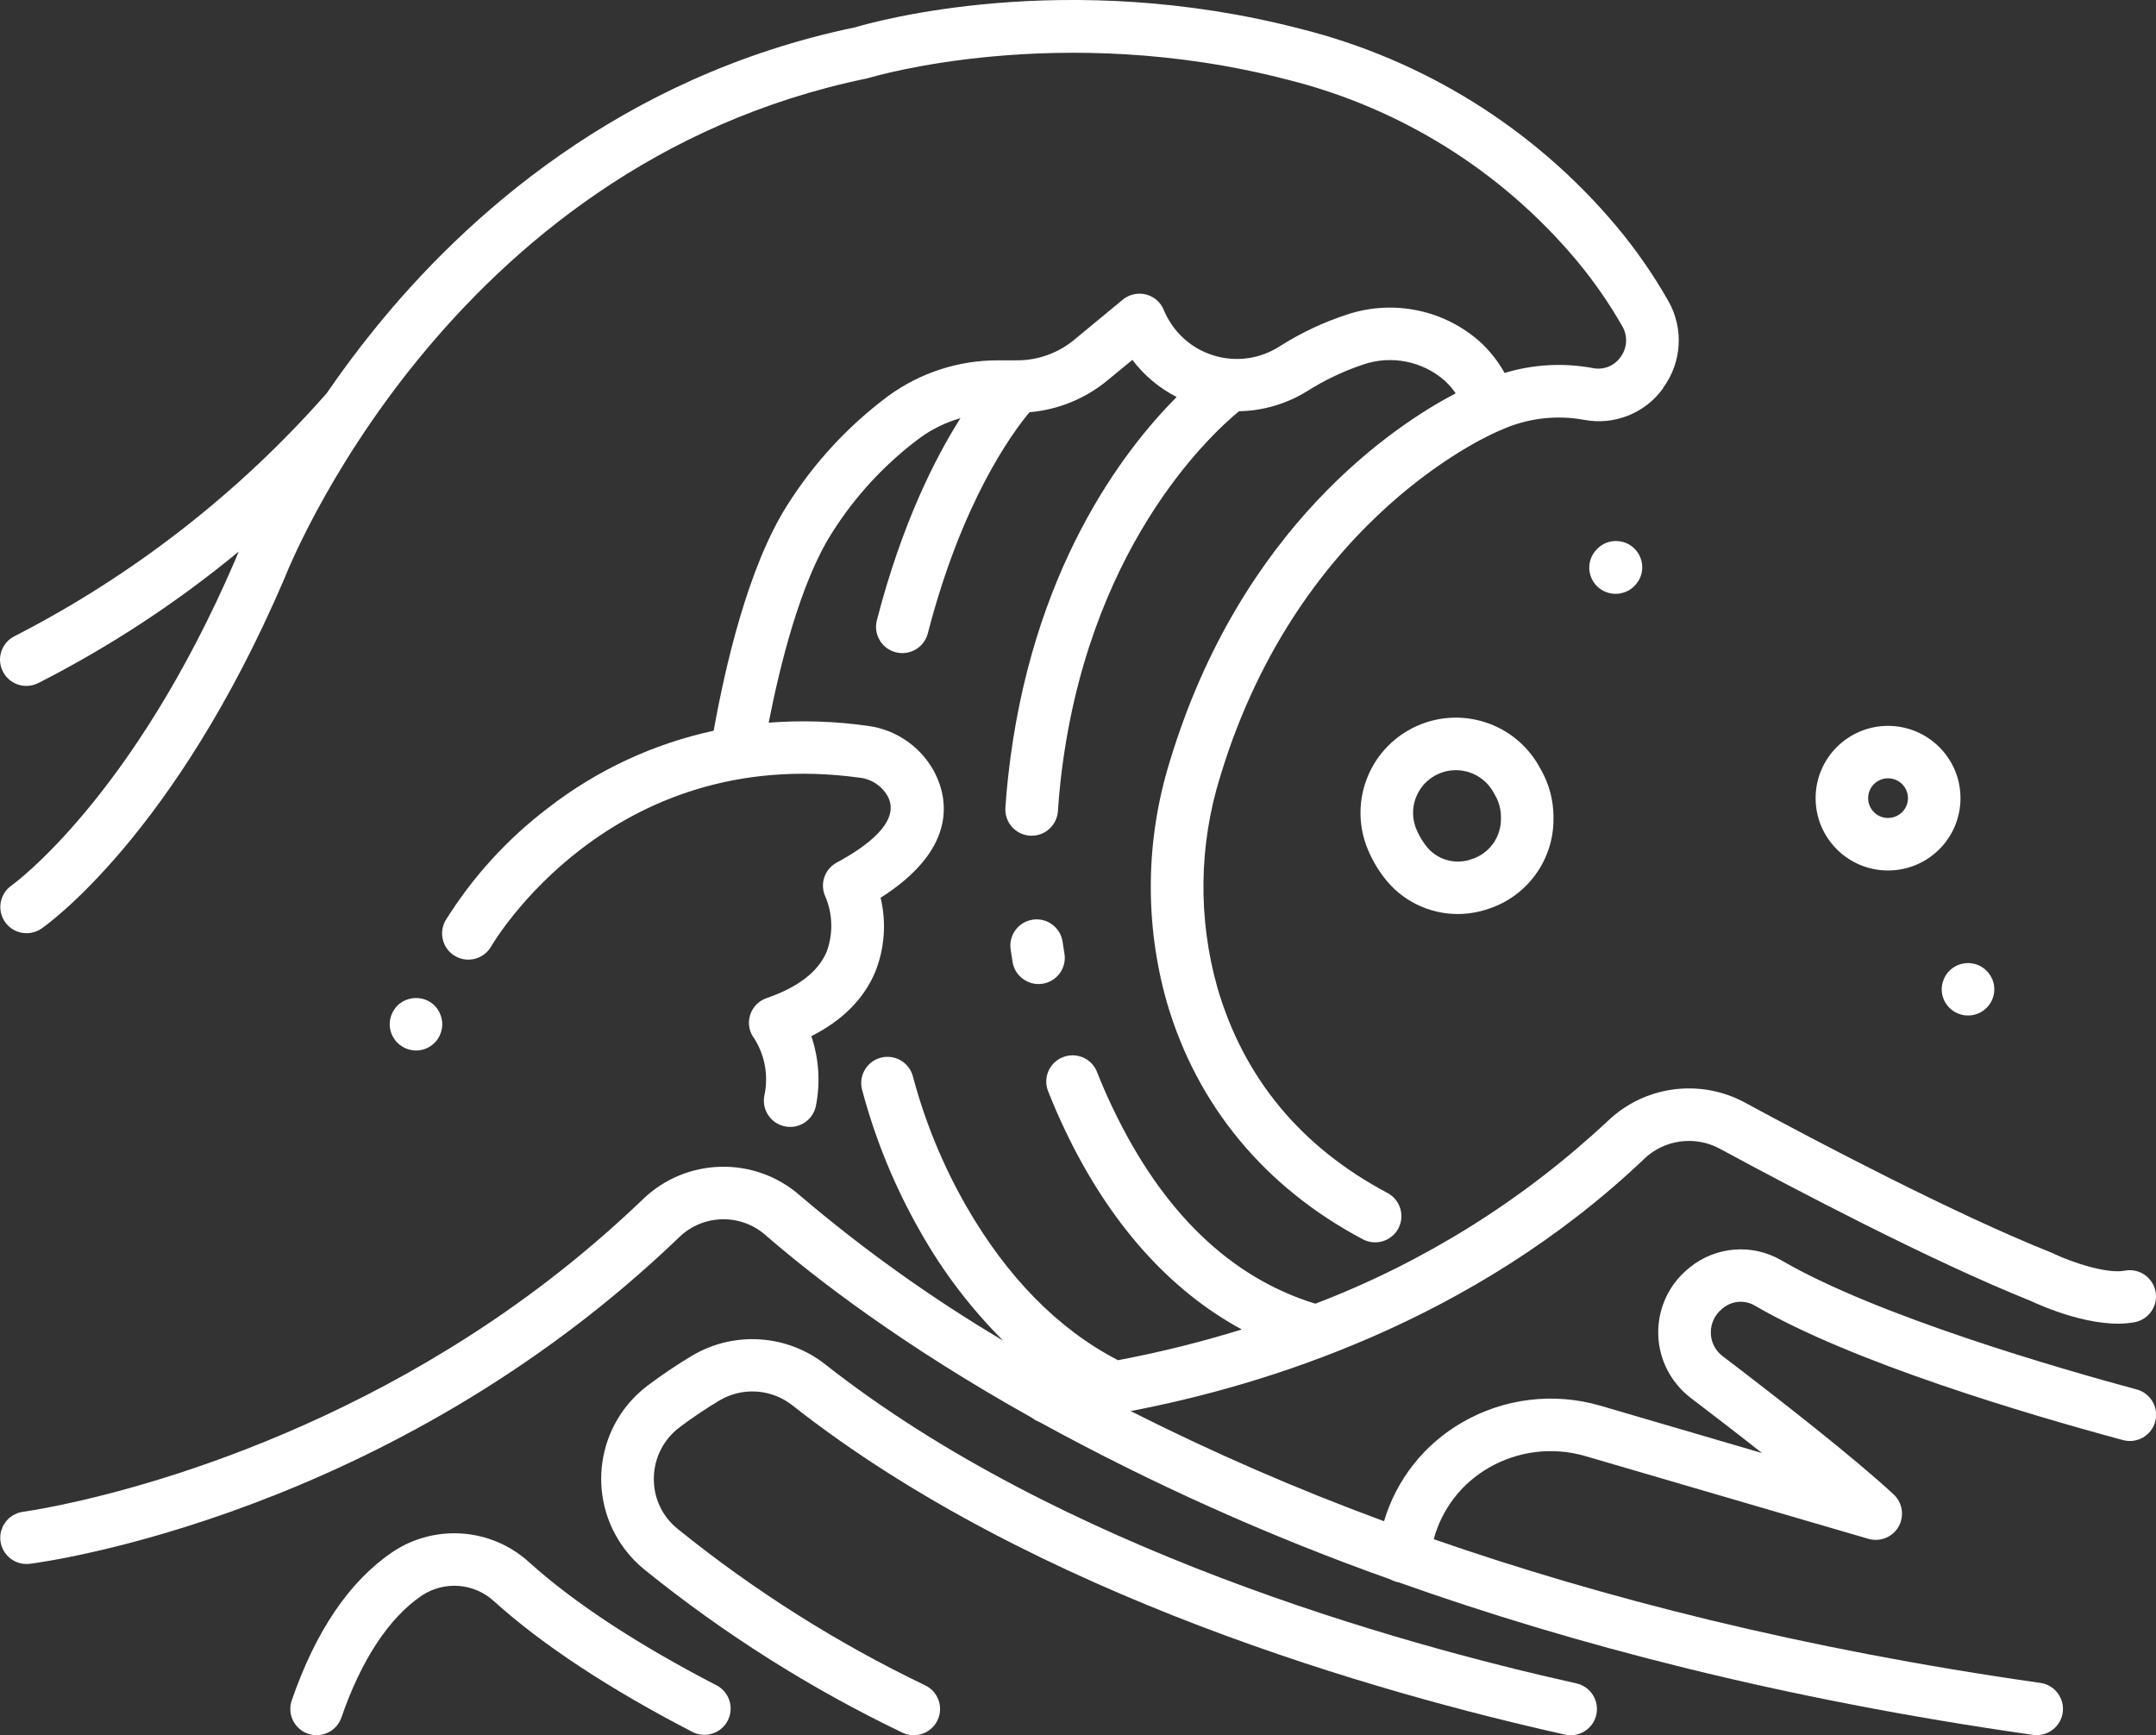 <?xml version="1.0" encoding="UTF-8"?>
<svg xmlns="http://www.w3.org/2000/svg" width="41" height="33" viewBox="0 0 41 33" fill="none">
  <rect x="0" y="0" width="41" height="33" fill="#333333" stroke="none"/>
  <g id="icons" clip-path="url(#clip0_2559_8916)">
    <path id="Vector" d="M31.628 7.374C31.984 6.892 32.023 6.245 31.726 5.724C31.439 5.22 31.108 4.743 30.735 4.298C29.179 2.446 27.076 1.134 24.726 0.547C20.256 -0.611 16.623 0.412 16.26 0.52C11.794 1.447 8.829 4.148 7.127 6.253C6.786 6.673 6.482 7.087 6.212 7.48C4.541 9.378 2.528 10.945 0.277 12.099C0.03 12.222 -0.07 12.522 0.053 12.768C0.176 13.015 0.476 13.116 0.724 12.992C0.725 12.991 0.727 12.991 0.73 12.99C2.088 12.298 3.365 11.46 4.539 10.49C4.506 10.568 4.485 10.62 4.476 10.644C2.522 15.185 0.251 16.818 0.217 16.842C-0.008 17.002 -0.061 17.312 0.098 17.538C0.255 17.759 0.56 17.814 0.786 17.662C0.888 17.592 3.313 15.881 5.398 11.027C5.401 11.021 5.404 11.013 5.407 11.007C5.437 10.928 8.457 3.147 16.484 1.492C16.5 1.489 16.516 1.485 16.531 1.48C16.567 1.469 20.149 0.392 24.475 1.513C26.621 2.047 28.543 3.244 29.966 4.935C30.3 5.333 30.598 5.761 30.856 6.214C30.958 6.397 30.943 6.623 30.817 6.791C30.702 6.957 30.5 7.039 30.301 7.002C29.739 6.896 29.16 6.927 28.613 7.093C28.49 6.873 28.333 6.674 28.148 6.503C27.463 5.892 26.502 5.693 25.628 5.978C25.172 6.126 24.736 6.331 24.331 6.589C23.653 7.024 22.752 6.846 22.291 6.186C22.231 6.1 22.18 6.008 22.138 5.912C22.044 5.654 21.756 5.52 21.497 5.616C21.443 5.635 21.394 5.664 21.35 5.7L20.425 6.465C20.12 6.716 19.738 6.853 19.343 6.853H18.979C18.23 6.851 17.5 7.088 16.894 7.529C16.131 8.097 15.481 8.8 14.973 9.605C14.227 10.775 13.79 12.676 13.572 13.897C12.425 14.145 11.349 14.647 10.422 15.366C9.645 15.957 8.983 16.683 8.469 17.511C8.336 17.753 8.424 18.056 8.666 18.189C8.904 18.32 9.203 18.236 9.339 18.002C9.361 17.963 11.585 14.135 16.353 14.791C16.584 14.819 16.785 14.958 16.892 15.164C17.116 15.633 16.483 16.097 15.913 16.404C15.679 16.53 15.584 16.816 15.698 17.056C15.837 17.389 15.845 17.761 15.721 18.099C15.561 18.479 15.178 18.776 14.582 18.981C14.428 19.033 14.309 19.155 14.263 19.31C14.216 19.464 14.249 19.631 14.348 19.757C14.55 20.081 14.617 20.471 14.534 20.844C14.485 21.115 14.665 21.375 14.937 21.424C14.967 21.429 14.997 21.432 15.027 21.432C15.268 21.432 15.475 21.259 15.518 21.021C15.603 20.582 15.572 20.13 15.429 19.706C16.019 19.408 16.427 18.999 16.643 18.487C16.823 18.038 16.859 17.544 16.746 17.074C18.182 16.162 18.032 15.23 17.796 14.736C17.547 14.225 17.056 13.874 16.491 13.803C15.871 13.716 15.243 13.696 14.618 13.744C14.824 12.691 15.214 11.086 15.818 10.14C16.259 9.439 16.826 8.826 17.49 8.331C17.724 8.16 17.986 8.032 18.265 7.953C17.78 8.716 17.15 9.961 16.675 11.797C16.606 12.064 16.767 12.336 17.034 12.405C17.302 12.474 17.575 12.313 17.644 12.046C18.291 9.54 19.246 8.236 19.578 7.84C20.123 7.793 20.642 7.581 21.063 7.232L21.534 6.844C21.757 7.14 22.045 7.381 22.376 7.55C21.359 8.571 19.6 10.859 19.171 14.775C19.149 14.97 19.132 15.168 19.119 15.363C19.102 15.638 19.31 15.875 19.586 15.893C19.597 15.893 19.608 15.894 19.619 15.894C19.882 15.894 20.1 15.689 20.118 15.427C20.13 15.248 20.145 15.065 20.165 14.884C20.649 10.463 23 8.283 23.562 7.821C24.021 7.813 24.471 7.68 24.861 7.437C25.195 7.226 25.554 7.056 25.928 6.931C26.46 6.751 27.048 6.868 27.471 7.237C27.551 7.309 27.621 7.391 27.682 7.48C26.528 8.085 23.599 10.01 22.248 14.474C21.784 15.966 21.763 17.56 22.19 19.063C22.761 21.021 24.05 22.58 25.916 23.569C26.16 23.698 26.462 23.606 26.592 23.363C26.721 23.12 26.628 22.817 26.385 22.688C24.74 21.816 23.652 20.502 23.151 18.784C22.779 17.466 22.798 16.07 23.206 14.763C24.727 9.74 28.486 8.201 28.523 8.187C28.525 8.186 28.527 8.184 28.53 8.183C28.532 8.182 28.535 8.182 28.538 8.181C29.031 7.956 29.582 7.887 30.115 7.983C30.697 8.097 31.291 7.859 31.633 7.376L31.628 7.374Z" fill="white"></path>
    <path id="Vector_2" d="M29.255 14.551C28.753 13.686 27.643 13.391 26.776 13.893C26.019 14.331 25.684 15.246 25.978 16.068C26.06 16.292 26.176 16.502 26.322 16.691C26.654 17.127 27.17 17.382 27.719 17.383C27.92 17.383 28.119 17.349 28.308 17.284C29.048 17.041 29.546 16.351 29.542 15.574V15.522C29.539 15.217 29.46 14.917 29.311 14.65C29.294 14.619 29.274 14.586 29.255 14.552L29.255 14.551ZM27.987 16.339C27.671 16.455 27.316 16.35 27.114 16.081C27.03 15.972 26.964 15.852 26.916 15.724C26.77 15.3 26.995 14.838 27.42 14.692C27.541 14.65 27.669 14.638 27.796 14.655C28.046 14.689 28.266 14.837 28.392 15.054C28.409 15.083 28.424 15.111 28.439 15.137C28.507 15.258 28.542 15.394 28.543 15.531V15.57C28.547 15.921 28.322 16.233 27.988 16.339H27.987Z" fill="white"></path>
    <path id="Vector_3" d="M35.904 13.805C35.143 13.805 34.527 14.42 34.527 15.18C34.527 15.939 35.143 16.555 35.904 16.555C36.666 16.555 37.282 15.939 37.282 15.18C37.282 14.42 36.665 13.806 35.904 13.805ZM35.904 15.557C35.695 15.557 35.526 15.388 35.526 15.18C35.526 14.971 35.695 14.802 35.904 14.802C36.114 14.802 36.283 14.971 36.283 15.18C36.283 15.387 36.114 15.556 35.904 15.556V15.557Z" fill="white"></path>
    <path id="Vector_4" d="M31.263 22.043C31.649 21.671 32.233 21.592 32.704 21.846C34.104 22.604 36.73 23.986 38.61 24.738C38.793 24.825 39.83 25.292 40.594 25.146C40.866 25.094 41.043 24.833 40.991 24.562C40.939 24.291 40.677 24.114 40.406 24.166C40.07 24.231 39.399 24.009 39.031 23.832C39.02 23.827 39.01 23.822 38.999 23.818C37.164 23.085 34.567 21.719 33.182 20.969C32.329 20.507 31.274 20.649 30.574 21.32C28.964 22.826 27.075 24.007 25.014 24.794C23.401 24.3 22.105 23.052 21.164 21.08C21.056 20.856 20.955 20.624 20.864 20.392C20.766 20.134 20.477 20.005 20.219 20.103C19.961 20.201 19.831 20.489 19.929 20.747C19.931 20.75 19.932 20.753 19.933 20.756C20.033 21.01 20.143 21.263 20.261 21.509C21.097 23.262 22.243 24.543 23.615 25.284C22.842 25.523 22.055 25.719 21.26 25.869C20.123 25.279 19.15 24.291 18.368 22.927C17.927 22.155 17.588 21.329 17.36 20.469C17.289 20.203 17.014 20.045 16.748 20.116C16.482 20.187 16.324 20.46 16.394 20.725C16.644 21.668 17.016 22.575 17.501 23.423C17.928 24.182 18.459 24.88 19.076 25.496C17.712 24.687 16.421 23.765 15.214 22.738C14.352 21.98 13.05 22.011 12.225 22.809C11.215 23.777 10.114 24.645 8.936 25.401C4.606 28.186 0.494 28.744 0.442 28.751C0.412 28.755 0.383 28.762 0.354 28.771C0.351 28.773 0.347 28.773 0.343 28.773C0.323 28.781 0.304 28.79 0.285 28.8C0.275 28.805 0.263 28.808 0.253 28.814C0.241 28.821 0.23 28.83 0.218 28.839C0.203 28.849 0.188 28.859 0.174 28.87C0.167 28.877 0.162 28.884 0.155 28.891C0.139 28.906 0.123 28.922 0.109 28.94C0.105 28.945 0.102 28.951 0.099 28.956C0.084 28.977 0.07 28.999 0.058 29.021C0.051 29.034 0.047 29.049 0.042 29.064C0.036 29.079 0.028 29.095 0.023 29.111C0.015 29.141 0.009 29.172 0.007 29.202C0.007 29.204 0.007 29.206 0.006 29.207C-0.015 29.482 0.192 29.723 0.467 29.743C0.501 29.746 0.535 29.745 0.568 29.741C0.845 29.706 7.411 28.822 12.919 23.527C13.372 23.09 14.086 23.074 14.559 23.491C15.514 24.318 17.167 25.591 19.622 26.963C19.665 26.997 19.713 27.024 19.764 27.043C21.907 28.219 24.142 29.221 26.447 30.04C26.492 30.065 26.542 30.083 26.593 30.093H26.596C29.9 31.268 33.897 32.317 38.659 32.994C38.683 32.998 38.707 32.999 38.731 32.999C39.007 32.999 39.231 32.776 39.231 32.501C39.231 32.252 39.048 32.041 38.801 32.006C34.266 31.361 30.444 30.378 27.265 29.273C27.419 28.7 27.795 28.212 28.309 27.916C28.864 27.593 29.529 27.512 30.146 27.692L35.53 29.266C35.795 29.343 36.073 29.192 36.15 28.927C36.203 28.746 36.15 28.55 36.011 28.421C35.251 27.717 33.824 26.603 32.759 25.792C32.619 25.687 32.536 25.523 32.534 25.349C32.531 25.173 32.609 25.005 32.746 24.894L32.769 24.875C32.941 24.737 33.18 24.719 33.37 24.83C35.231 25.915 38.556 26.898 40.372 27.388C40.638 27.46 40.913 27.303 40.985 27.037C41.057 26.771 40.9 26.497 40.633 26.425C39.21 26.041 35.701 25.033 33.874 23.968C33.324 23.649 32.633 23.702 32.138 24.101L32.116 24.119C31.441 24.666 31.338 25.655 31.886 26.327C31.964 26.424 32.053 26.51 32.151 26.585C32.569 26.903 33.042 27.267 33.507 27.634L30.427 26.732C29.545 26.477 28.597 26.592 27.804 27.053C27.086 27.466 26.555 28.139 26.32 28.931C24.675 28.326 23.066 27.627 21.501 26.836C24.006 26.359 28.01 25.14 31.267 22.04L31.263 22.043Z" fill="white"></path>
    <path id="Vector_5" d="M12.929 27.14C13.17 26.959 13.419 26.792 13.677 26.637C14.118 26.373 14.677 26.412 15.077 26.734C19.678 30.356 26.252 32.208 29.76 32.989C30.03 33.049 30.297 32.88 30.357 32.611C30.416 32.341 30.247 32.075 29.977 32.015C26.552 31.252 20.141 29.449 15.696 25.95C14.968 25.376 13.96 25.309 13.162 25.782C12.874 25.954 12.596 26.142 12.328 26.342C11.341 27.078 11.139 28.473 11.877 29.458C11.989 29.608 12.12 29.743 12.266 29.86C13.773 31.077 15.417 32.116 17.165 32.954C17.415 33.071 17.713 32.962 17.83 32.713C17.947 32.464 17.839 32.166 17.589 32.05C15.913 31.245 14.337 30.249 12.892 29.081C12.595 28.846 12.426 28.486 12.434 28.11C12.438 27.727 12.622 27.368 12.93 27.14H12.929Z" fill="white"></path>
    <path id="Vector_6" d="M7.454 29.524C6.643 30.077 6.001 31.024 5.548 32.339C5.458 32.6 5.597 32.883 5.858 32.973C6.12 33.062 6.404 32.924 6.493 32.663C6.869 31.571 7.396 30.77 8.018 30.347C8.446 30.061 9.016 30.104 9.394 30.453C10.319 31.287 11.593 32.125 13.178 32.944C13.427 33.063 13.726 32.959 13.845 32.711C13.96 32.473 13.869 32.187 13.638 32.058C12.128 31.278 10.926 30.489 10.064 29.713C9.343 29.054 8.263 28.976 7.453 29.524H7.454Z" fill="white"></path>
    <path id="Vector_7" d="M8.372 19.288C8.361 19.258 8.345 19.229 8.327 19.202C8.308 19.174 8.288 19.149 8.265 19.125C8.242 19.102 8.216 19.082 8.189 19.063C8.161 19.046 8.132 19.03 8.103 19.017C8.073 19.005 8.041 18.995 8.009 18.99C7.845 18.958 7.676 19.009 7.557 19.125C7.535 19.149 7.514 19.174 7.496 19.202C7.459 19.256 7.434 19.317 7.421 19.381C7.408 19.445 7.408 19.512 7.421 19.576C7.434 19.64 7.459 19.701 7.496 19.756C7.531 19.811 7.578 19.858 7.634 19.893C7.661 19.912 7.689 19.927 7.72 19.94C7.75 19.952 7.781 19.962 7.814 19.969C7.846 19.975 7.878 19.979 7.911 19.979C8.044 19.979 8.171 19.926 8.264 19.833C8.288 19.81 8.308 19.784 8.327 19.757C8.345 19.729 8.36 19.7 8.371 19.671C8.384 19.641 8.394 19.609 8.4 19.577C8.414 19.513 8.414 19.447 8.4 19.382C8.394 19.35 8.385 19.319 8.371 19.289L8.372 19.288Z" fill="white"></path>
    <path id="Vector_8" d="M30.37 10.443C30.175 10.636 30.173 10.95 30.367 11.146C30.368 11.146 30.369 11.148 30.37 11.149C30.393 11.172 30.419 11.193 30.447 11.211C30.474 11.229 30.503 11.244 30.533 11.256C30.563 11.268 30.593 11.278 30.625 11.284C30.657 11.291 30.691 11.294 30.724 11.294C30.756 11.294 30.789 11.291 30.821 11.284C30.853 11.277 30.884 11.268 30.915 11.256C30.945 11.243 30.974 11.229 31.001 11.211C31.027 11.193 31.053 11.172 31.076 11.149C31.276 10.959 31.282 10.643 31.091 10.443C30.901 10.244 30.584 10.237 30.384 10.428C30.379 10.433 30.373 10.438 30.369 10.443L30.37 10.443Z" fill="white"></path>
    <path id="Vector_9" d="M36.965 18.624C36.952 18.654 36.942 18.685 36.935 18.716C36.929 18.748 36.925 18.782 36.925 18.815C36.925 19.09 37.15 19.313 37.425 19.313C37.701 19.313 37.925 19.09 37.925 18.815C37.925 18.782 37.922 18.748 37.916 18.716C37.908 18.685 37.899 18.654 37.887 18.624C37.874 18.594 37.858 18.565 37.84 18.538C37.804 18.483 37.756 18.436 37.702 18.4C37.674 18.381 37.646 18.366 37.615 18.353C37.428 18.278 37.214 18.32 37.072 18.462C37.025 18.508 36.989 18.564 36.963 18.624H36.965Z" fill="white"></path>
    <path id="Vector_10" d="M19.642 17.49C19.369 17.529 19.179 17.782 19.219 18.055C19.23 18.133 19.242 18.213 19.255 18.291C19.297 18.564 19.553 18.751 19.825 18.709C20.098 18.667 20.285 18.412 20.243 18.141C20.243 18.137 20.242 18.133 20.241 18.13C20.23 18.057 20.218 17.985 20.207 17.912C20.168 17.64 19.914 17.45 19.641 17.49H19.642Z" fill="white"></path>
  </g>
  <defs>
    <clipPath id="clip0_2559_8916">
      <rect width="41" height="33" fill="white"></rect>
    </clipPath>
  </defs>
</svg>
